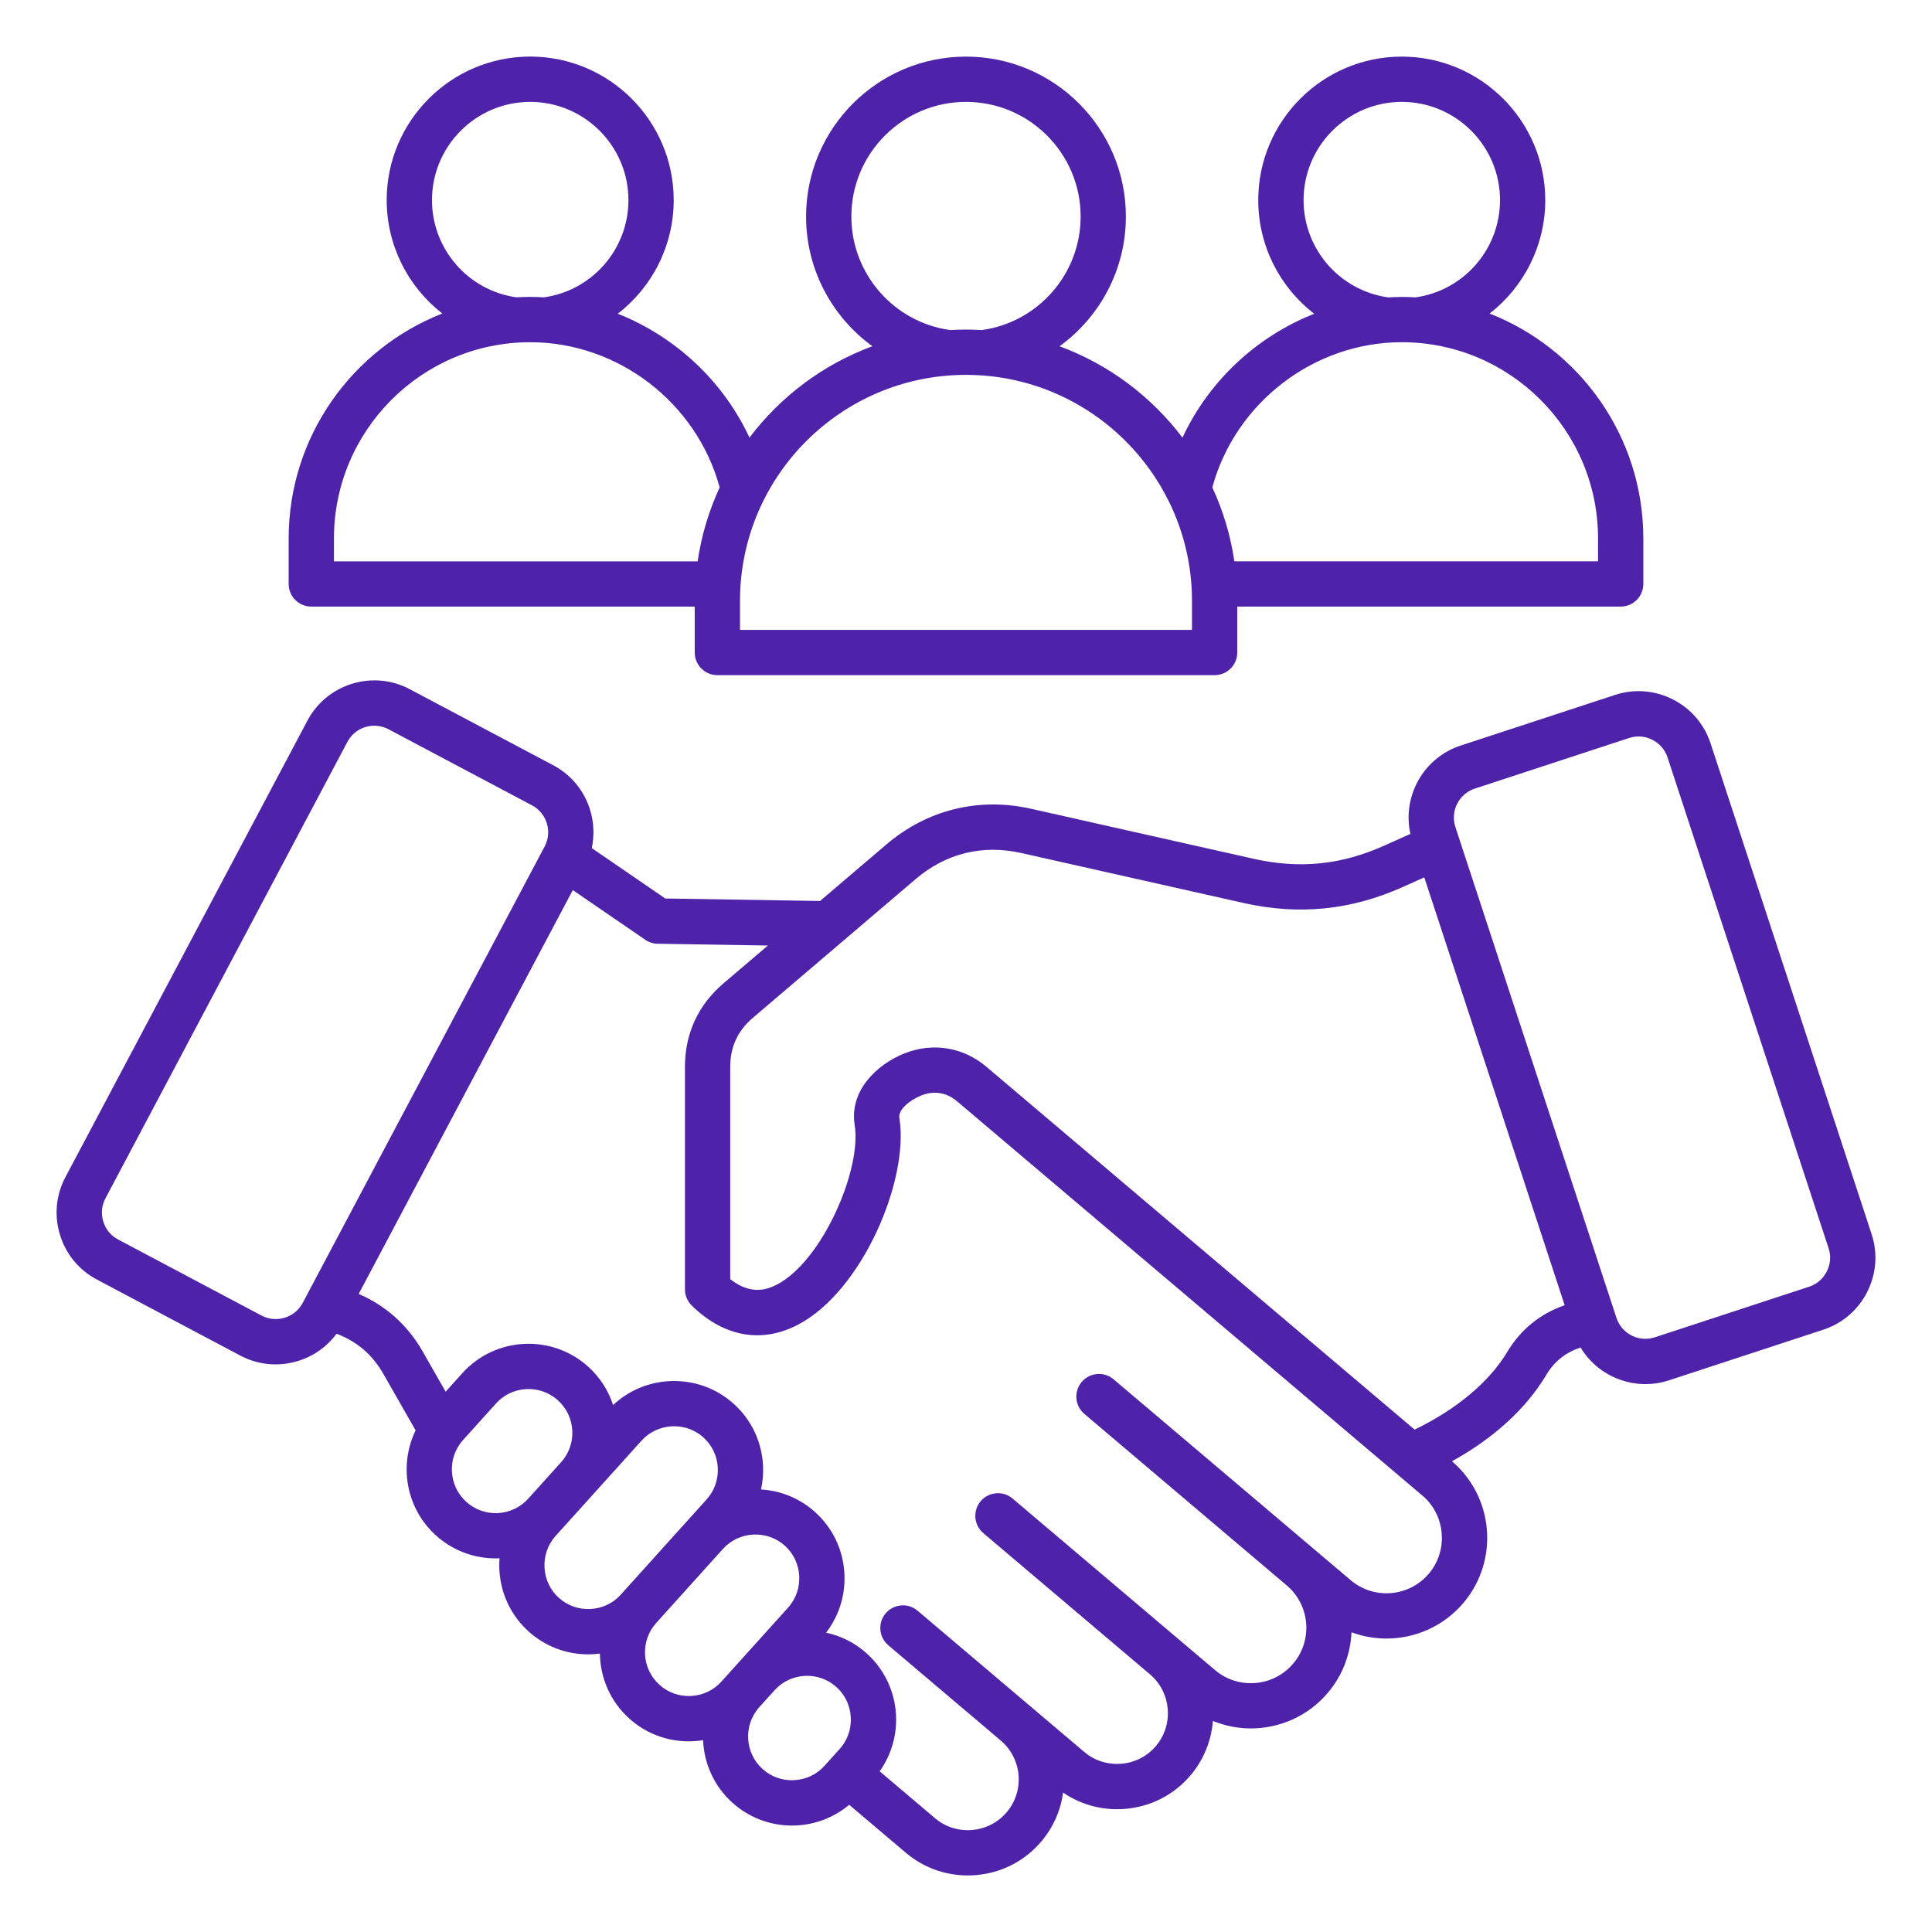 <svg xmlns="http://www.w3.org/2000/svg" xmlns:xlink="http://www.w3.org/1999/xlink" xmlns:svgjs="http://svgjs.dev/svgjs" id="Layer_1" viewBox="0 0 512 512" width="300" height="300"><g width="100%" height="100%" transform="matrix(1,0,0,1,0,0)"><path d="m496 327.07-42.69-130.1c-1.67-5.08-5.22-9.21-10.01-11.63s-10.22-2.84-15.3-1.18l-40.91 13.42c-9.88 3.24-15.54 13.47-13.32 23.41l-6.93 3.11c-11.43 5.12-22.44 6.23-34.66 3.48l-58.94-13.25c-13.91-3.12-27.54.25-38.38 9.49l-17.54 14.95-41.02-.66-19.48-13.36c1.84-8.55-2.09-17.65-10.19-21.94l-38.04-20.17c-9.77-5.18-21.94-1.44-27.12 8.33l-64.14 120.99c-2.5 4.72-3.01 10.14-1.44 15.28s5.04 9.34 9.76 11.84l38.04 20.17c2.92 1.55 6.11 2.33 9.34 2.33 1.99 0 3.98-.3 5.94-.9 4.16-1.28 7.69-3.81 10.22-7.23 5.51 2.12 9.48 5.53 12.44 10.71l8.51 14.9c-4.48 9.22-2.58 20.67 5.41 27.86 4.51 4.07 10.17 6.07 15.81 6.07.34 0 .68-.01 1.02-.03-.55 7.06 2.04 14.29 7.7 19.39 4.51 4.07 10.17 6.07 15.81 6.07 1.03 0 2.06-.07 3.09-.21.09 6.34 2.69 12.63 7.76 17.2 4.36 3.93 9.92 6.06 15.78 6.06.42 0 .84-.01 1.26-.03.86-.04 1.7-.14 2.54-.27.26 6.12 2.86 12.14 7.76 16.55 4.51 4.07 10.17 6.07 15.8 6.07 5.42 0 10.82-1.86 15.17-5.5l14.99 12.7c4.63 3.92 10.39 6.02 16.41 6.02.71 0 1.44-.03 2.16-.09 6.8-.56 12.96-3.72 17.34-8.9 3.24-3.82 5.15-8.34 5.78-12.97 4.21 2.87 9.15 4.41 14.28 4.41.71 0 1.43-.03 2.16-.09 6.8-.56 12.96-3.72 17.34-8.9 3.56-4.21 5.51-9.27 5.92-14.41 3.23 1.32 6.65 1.99 10.06 1.99 7.58 0 15.12-3.21 20.39-9.43 3.97-4.68 6.03-10.35 6.28-16.05 2.99 1.1 6.13 1.66 9.26 1.66 7.58 0 15.12-3.21 20.39-9.43 9.49-11.2 8.13-28.02-3.02-37.55 11.07-6.13 19.6-13.9 24.94-22.81 2.2-3.67 5.12-6.01 9.14-7.33 3.64 6.03 10.21 9.69 17.18 9.69 2.07 0 4.17-.32 6.24-1l40.91-13.42c5.08-1.67 9.21-5.22 11.63-10.01s2.84-10.23 1.17-15.3zm-420.55 22.14c-2.07.63-4.25.43-6.13-.57l-38.04-20.17c-1.89-1-3.28-2.69-3.91-4.76-.64-2.07-.43-4.25.57-6.13l64.13-120.98c1.45-2.73 4.24-4.28 7.13-4.28 1.27 0 2.56.3 3.76.94l38.04 20.17c1.89 1 3.28 2.69 3.91 4.76.64 2.07.43 4.25-.57 6.13l-64.13 120.98c-1 1.88-2.69 3.27-4.76 3.91zm48.13 48.8c-4.76-4.29-5.14-11.65-.85-16.41l8.71-9.66c4.29-4.76 11.65-5.14 16.41-.85 4.75 4.29 5.14 11.63.86 16.39l-8.73 9.69c-4.29 4.75-11.65 5.13-16.4.84zm24.52 25.43c-2.29-2.07-3.64-4.92-3.8-8.03s.89-6.09 2.95-8.38l10.36-11.49s.01-.01.01-.01l12.39-13.74c2.07-2.29 4.92-3.64 8.03-3.8.21-.01.42-.02.62-.02 2.89 0 5.62 1.04 7.76 2.97 2.29 2.07 3.64 4.92 3.8 8.03s-.89 6.09-2.95 8.38l-22.27 24.7v.01l-.48.54c-2.07 2.29-4.92 3.64-8.03 3.8-3.12.15-6.1-.89-8.39-2.96zm35.04 26.01c-3.11.16-6.09-.89-8.38-2.96-4.75-4.29-5.14-11.64-.86-16.39l17.69-19.62c2.07-2.29 4.92-3.64 8.03-3.8 3.1-.16 6.09.89 8.38 2.95 2.29 2.07 3.64 4.92 3.8 8.03s-.89 6.09-2.95 8.38l-12.49 13.85s0 0-.01.01l-4.02 4.46-1.16 1.29c-2.07 2.29-4.92 3.64-8.03 3.8zm27.33 22.31c-3.11.16-6.09-.89-8.38-2.95-4.75-4.29-5.14-11.64-.86-16.4l4.05-4.49c4.29-4.74 11.64-5.11 16.39-.83 2.29 2.06 3.64 4.92 3.8 8.03s-.89 6.09-2.95 8.38l-4.02 4.46c-2.07 2.29-4.92 3.64-8.03 3.8zm168.18-54.72c-5.24 6.19-14.54 6.96-20.72 1.71l-9.17-7.77-53.64-45.45c-2.53-2.14-6.31-1.83-8.46.7-2.14 2.53-1.83 6.31.7 8.46l53.64 45.46c6.19 5.24 6.95 14.54 1.71 20.72s-14.54 6.96-20.72 1.71l-53.64-45.45c-2.53-2.14-6.31-1.83-8.46.7-2.14 2.53-1.83 6.31.7 8.46l44.27 37.51s.01.01.01.01c5.56 4.81 6.21 13.29 1.46 18.9-2.31 2.73-5.57 4.4-9.17 4.7-3.61.29-7.09-.81-9.82-3.13l-44.17-37.43c-2.53-2.14-6.31-1.83-8.46.7-2.14 2.53-1.83 6.31.7 8.46l29.8 25.25c5.67 4.8 6.38 13.33 1.57 19-2.31 2.73-5.57 4.4-9.18 4.7s-7.09-.81-9.82-3.13l-14.66-12.42c6.86-9.63 5.57-23.12-3.42-31.23-3.16-2.85-6.89-4.67-10.78-5.51 3.43-4.45 5.15-9.93 4.86-15.62-.33-6.31-3.08-12.11-7.75-16.32-4-3.61-9.02-5.69-14.35-6.01.45-2.06.64-4.19.53-6.36-.33-6.31-3.08-12.11-7.75-16.32s-10.72-6.35-17.04-6.03c-5.65.29-10.88 2.53-14.94 6.34-1.24-3.79-3.43-7.31-6.6-10.17-9.67-8.72-24.63-7.95-33.36 1.72l-4.42 4.91-6.05-10.61c-4-7.01-9.72-12.14-16.99-15.3l56.74-107.02 19.2 13.17c.97.67 2.12 1.03 3.3 1.05l29.2.47-11.82 10.07c-6.65 5.67-10.16 13.28-10.16 22.02v59.03c0 1.61.65 3.16 1.8 4.29 8.48 8.3 18.46 10.11 28.11 5.1 17.02-8.84 29.59-38.39 26.91-54.84-.35-2.13 2.7-4.7 5.85-5.95 3.34-1.32 6.69-.77 9.43 1.55l123.32 104.49c2.98 2.52 4.8 6.08 5.12 10.01.32 3.92-.89 7.73-3.41 10.7zm20.79-58.77c-4.79 7.98-13.44 15.21-24.55 20.59l-113.51-96.18c-6.1-5.17-14.18-6.49-21.61-3.55-7.65 3.03-14.72 10.1-13.27 19.03 1.92 11.76-8.6 36.03-20.6 42.26-2.8 1.46-7.02 2.77-12.38-1.43v-56.33c0-5.19 2-9.52 5.95-12.89l43.18-36.8c8.02-6.83 17.69-9.22 27.97-6.92l58.94 13.25c14.67 3.3 28.48 1.91 42.2-4.24l5.69-2.55 37.2 113.38c-6.5 2.27-11.63 6.41-15.21 12.38zm84.68-21.32c-.98 1.93-2.63 3.36-4.66 4.03l-40.91 13.42c-4.22 1.38-8.78-.92-10.17-5.14l-42.69-130.1c-1.38-4.22.92-8.78 5.14-10.17l40.91-13.42c2.03-.67 4.21-.5 6.14.48s3.36 2.63 4.03 4.66l42.69 130.1c.67 2.03.5 4.21-.48 6.14zm-401.62-176.2h101.61v12.17c0 3.31 2.69 6 6 6h131.78c3.31 0 6-2.69 6-6v-12.17h101.61c3.31 0 6-2.69 6-6v-12.05c0-27.08-16.91-50.27-40.73-59.61 9.01-7 14.74-17.94 14.74-30.06 0-20.97-17.06-38.03-38.03-38.03s-38.03 17.06-38.03 38.03c0 12.16 5.76 23.12 14.82 30.12-15.24 6.03-27.9 17.79-34.9 32.83-8.25-10.91-19.53-19.41-32.58-24.22 10.71-7.75 17.58-20.35 17.58-34.37.01-23.38-19-42.39-42.37-42.39s-42.38 19.01-42.38 42.38c0 14.02 6.87 26.62 17.58 34.37-13.05 4.81-24.33 13.31-32.58 24.22-7-15.03-19.66-26.79-34.9-32.83 9.06-7 14.82-17.96 14.82-30.12 0-20.97-17.06-38.03-38.03-38.03s-38.03 17.06-38.03 38.03c0 12.12 5.73 23.06 14.74 30.06-23.81 9.35-40.72 32.54-40.72 59.62v12.05c0 3.32 2.69 6 6 6zm262.96-107.72c0-14.35 11.68-26.03 26.03-26.03s26.03 11.68 26.03 26.03c0 12.98-9.59 23.98-22.38 25.77-1.21-.07-2.42-.11-3.65-.11-1.21 0-2.41.05-3.61.12-12.81-1.78-22.42-12.78-22.42-25.78zm26.03 37.66c28.68 0 52.01 23.33 52.01 52.01v6.05h-96.38c-1.01-6.9-3.01-13.47-5.84-19.59 6.09-22.41 26.88-38.47 50.21-38.47zm-145.87-33.31c0-16.75 13.63-30.38 30.38-30.38s30.38 13.63 30.38 30.38c0 15.18-11.24 28.04-26.21 30.09-1.38-.08-2.77-.13-4.17-.13s-2.79.05-4.18.13c-14.96-2.06-26.2-14.91-26.2-30.09zm30.38 41.96c23.3 0 43.53 13.39 53.42 32.87.11.25.23.5.38.74 3.89 7.94 6.09 16.86 6.09 26.28v7.69h-119.78v-7.69c0-33.03 26.87-59.89 59.89-59.89zm-141.52-46.31c0-14.35 11.68-26.03 26.03-26.03s26.03 11.68 26.03 26.03c0 13-9.61 24-22.42 25.77-1.2-.07-2.4-.12-3.61-.12-1.23 0-2.44.04-3.65.11-12.79-1.78-22.38-12.78-22.38-25.76zm-25.98 89.67c0-28.68 23.33-52.01 52.01-52.01 23.33 0 44.12 16.06 50.21 38.48-2.83 6.12-4.83 12.69-5.84 19.59h-96.38z" fill="#4f23a9" fill-opacity="1" data-original-color="#000000ff" stroke="none" stroke-opacity="1"></path></g></svg>